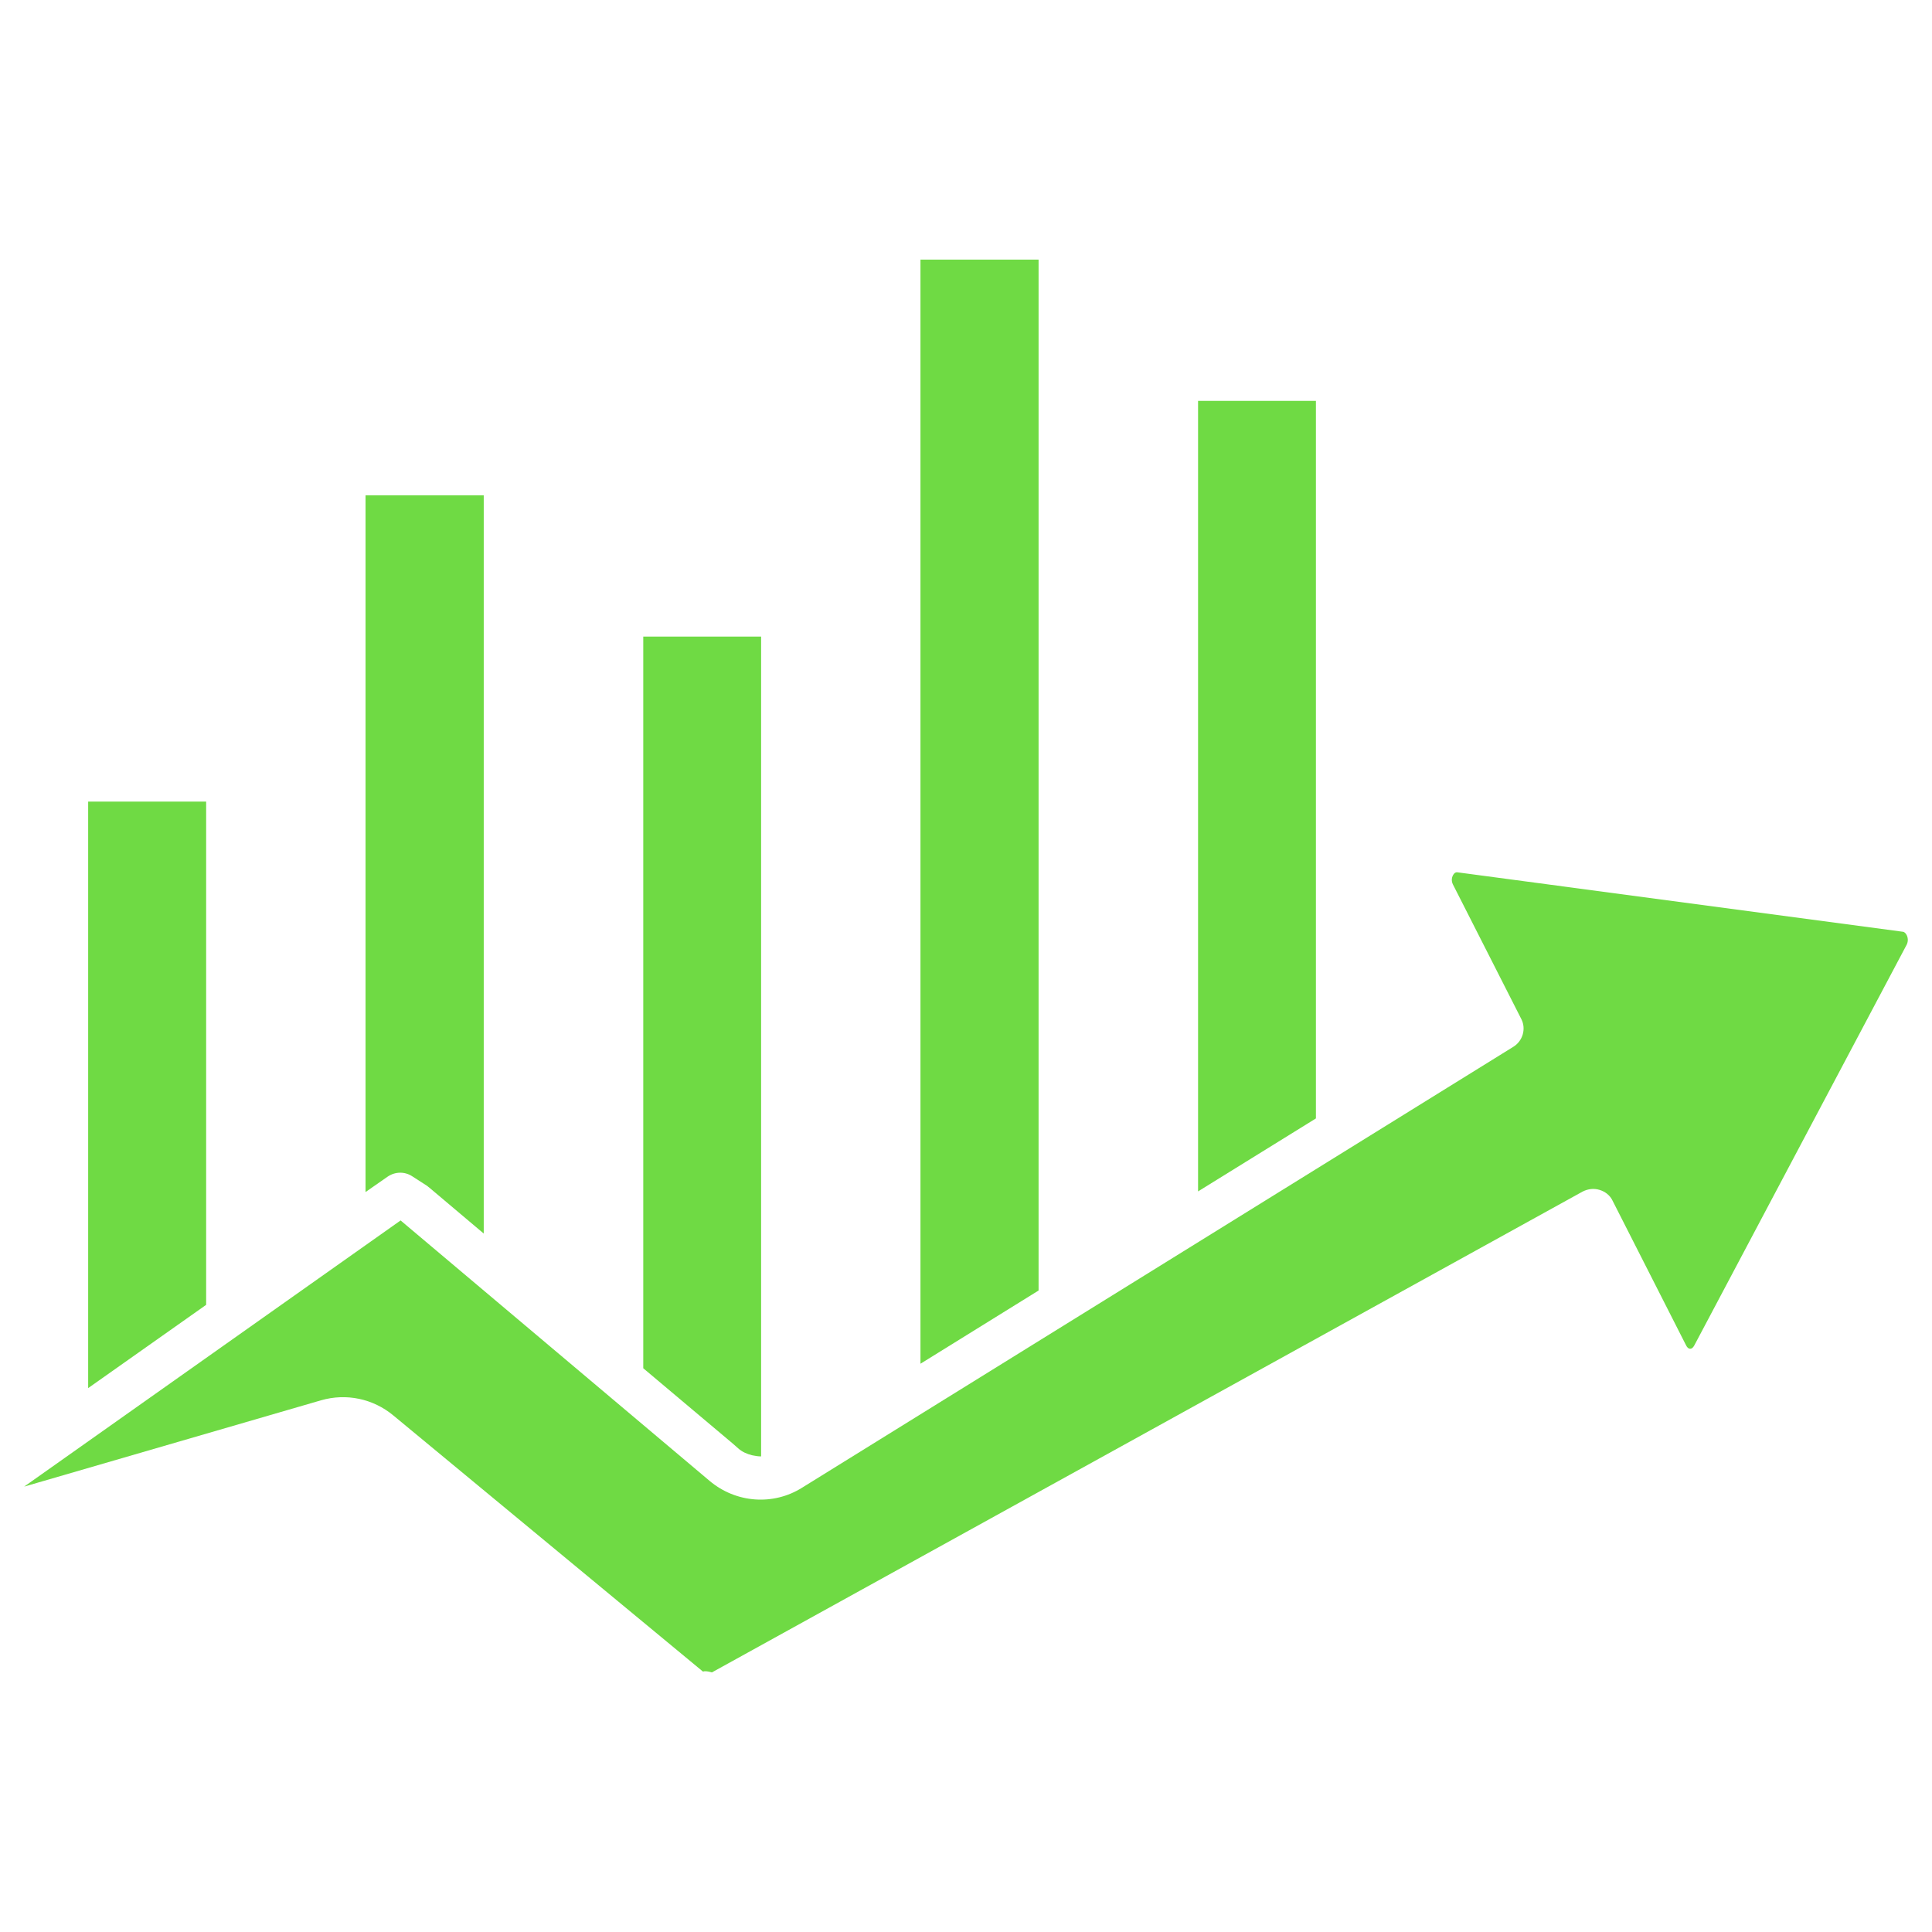 <svg xmlns="http://www.w3.org/2000/svg" xmlns:xlink="http://www.w3.org/1999/xlink" width="80" zoomAndPan="magnify" viewBox="0 0 60 60" height="80" preserveAspectRatio="xMidYMid meet" version="1.0"><defs><clipPath id="f5f5fee421"><path d="M 28 8.062 L 33 8.062 L 33 43 L 28 43 Z M 28 8.062 " clip-rule="nonzero"/></clipPath><clipPath id="490637318d"><path d="M 0.75 27 L 59.25 27 L 59.25 52 L 0.75 52 Z M 0.75 27 " clip-rule="nonzero"/></clipPath></defs><path fill="#6fda44" d="M 22.922 44.977 C 23.047 45.09 23.199 45.156 23.359 45.195 C 23.453 45.215 23.547 45.23 23.637 45.23 L 23.637 19.77 L 19.977 19.77 L 19.977 42.492 L 22.762 44.836 Z M 22.922 44.977 " fill-opacity="1" fill-rule="nonzero"/><path fill="#6fda44" d="M 6.402 24.895 L 2.738 24.895 L 2.738 43.109 L 6.402 40.523 Z M 6.402 24.895 " fill-opacity="1" fill-rule="nonzero"/><path fill="#6fda44" d="M 12.809 36.535 L 13.27 36.832 C 13.289 36.848 13.309 36.867 13.328 36.879 L 15.023 38.309 L 15.023 15.383 L 11.352 15.383 L 11.352 37.02 L 12.031 36.547 C 12.266 36.383 12.57 36.375 12.809 36.535 Z M 12.809 36.535 " fill-opacity="1" fill-rule="nonzero"/><g clip-path="url(#f5f5fee421)"><path fill="#6fda44" d="M 32.254 8.062 L 28.586 8.062 L 28.586 42.352 L 32.254 40.078 Z M 32.254 8.062 " fill-opacity="1" fill-rule="nonzero"/></g><path fill="#6fda44" d="M 40.867 12.449 L 37.207 12.449 L 37.207 37 L 40.867 34.734 Z M 40.867 12.449 " fill-opacity="1" fill-rule="nonzero"/><g clip-path="url(#490637318d)"><path fill="#6fda44" d="M 59.211 29.035 C 59.195 29.004 59.156 28.949 59.105 28.938 L 45.258 27.09 C 45.238 27.09 45.195 27.082 45.145 27.148 C 45.09 27.223 45.059 27.348 45.125 27.473 L 47.246 31.648 C 47.402 31.953 47.289 32.328 47 32.508 L 24.914 46.199 C 24.016 46.766 22.855 46.68 22.035 45.988 L 12.441 37.902 L 0.75 46.168 L 9.969 43.488 C 10.75 43.262 11.586 43.434 12.219 43.961 L 21.828 51.91 C 21.836 51.91 21.836 51.91 21.844 51.91 C 21.863 51.902 21.883 51.902 21.902 51.902 C 21.969 51.902 22.035 51.918 22.109 51.938 L 49.145 37.008 C 49.312 36.922 49.496 36.898 49.676 36.953 C 49.855 37.008 50.004 37.125 50.082 37.293 L 52.363 41.781 C 52.395 41.848 52.441 41.887 52.488 41.887 C 52.551 41.887 52.59 41.832 52.617 41.785 L 59.215 29.336 C 59.27 29.223 59.25 29.109 59.211 29.035 Z M 59.211 29.035 " fill-opacity="1" fill-rule="nonzero"/></g></svg>